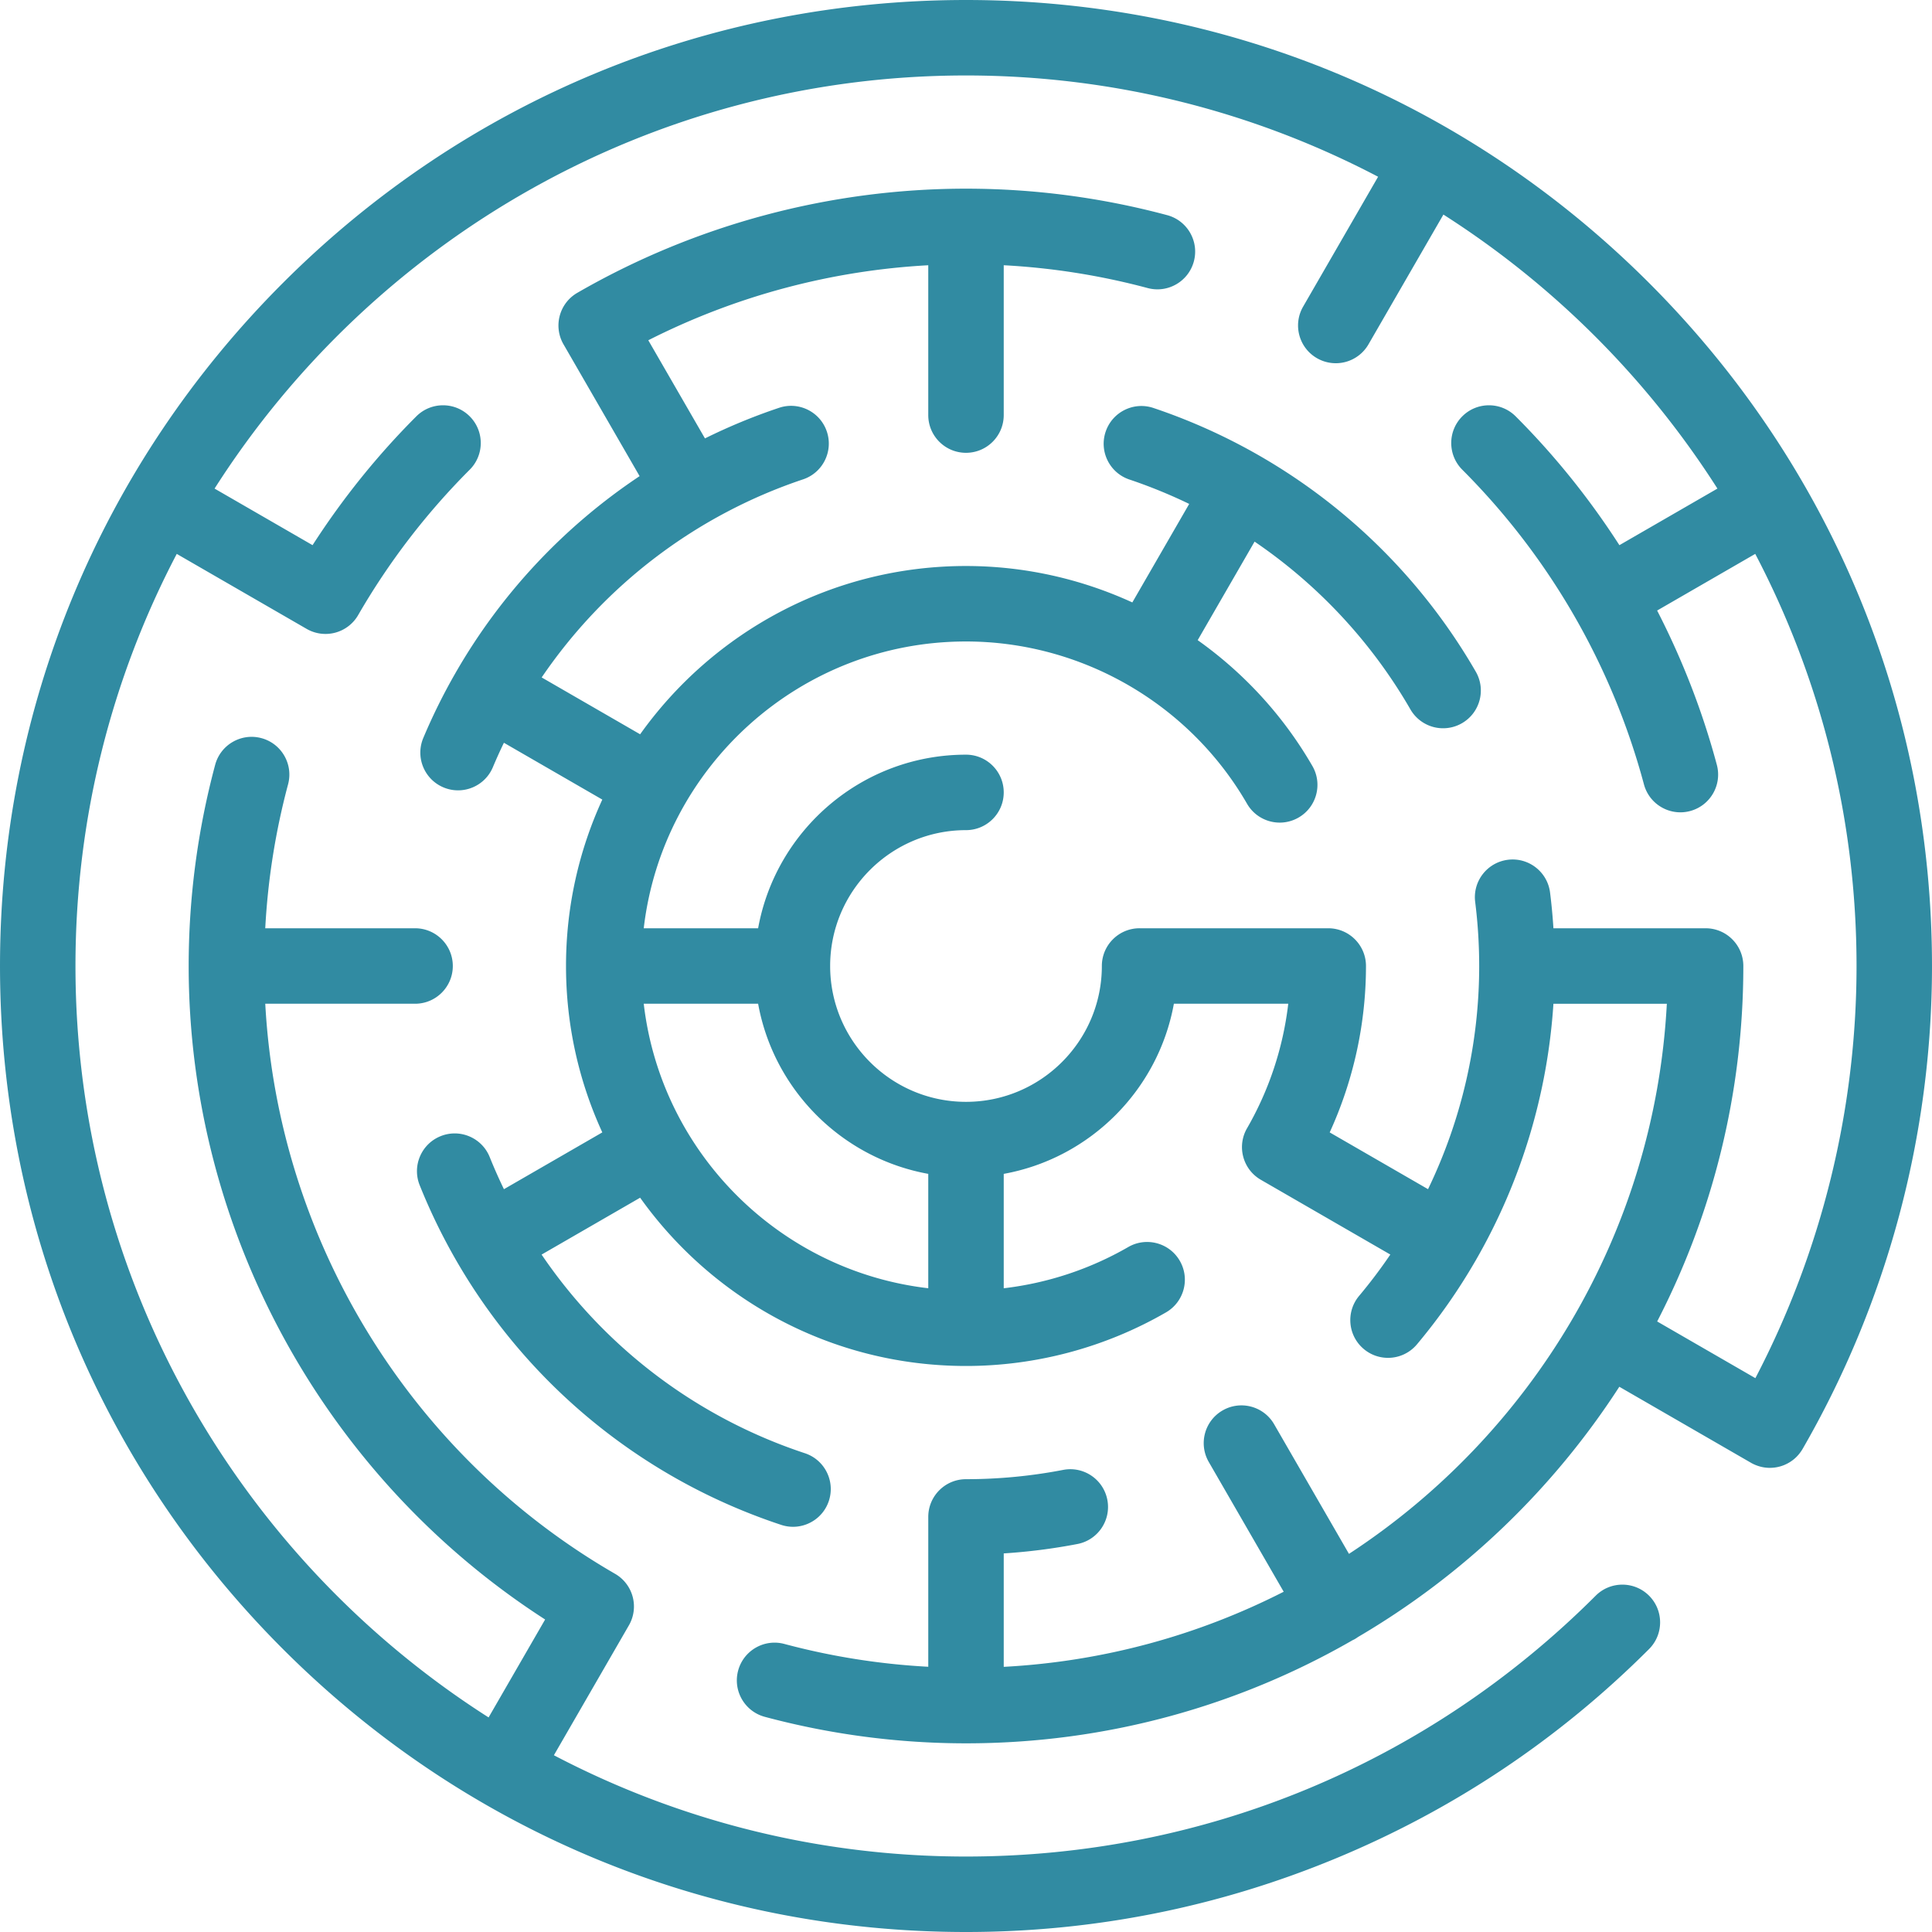 <svg xmlns="http://www.w3.org/2000/svg" version="1.1" xmlns:xlink="http://www.w3.org/1999/xlink" width="512" height="512" x="0" y="0" viewBox="0 0 512.003 512.003" style="enable-background:new 0 0 512 512" xml:space="preserve" class=""><g><path d="M437.021 74.98C388.669 26.629 324.382 0 256.002 0S123.334 26.629 74.982 74.98C26.63 123.333.001 187.62.001 256.001c0 68.38 26.629 132.667 74.982 181.02 48.351 48.352 112.639 74.982 181.019 74.982 33.788 0 66.748-6.558 97.967-19.489 31.217-12.931 59.159-31.602 83.052-55.494 3.905-3.905 3.905-10.237.001-14.143-3.906-3.903-10.238-3.904-14.143 0-44.576 44.576-103.842 69.125-166.877 69.125-39.383 0-76.535-9.71-109.212-26.842l19.865-34.406.008-.012a9.998 9.998 0 0 0-3.66-13.662c-.007-.004-.015-.007-.022-.012-54.454-31.448-89.299-88.675-92.684-151.066H110c5.522 0 10-4.478 10-10 0-5.523-4.478-10-10-10H70.294a185.82 185.82 0 0 1 6.047-38.14c1.43-5.334-1.736-10.818-7.07-12.248-5.336-1.428-10.818 1.735-12.248 7.069a206.012 206.012 0 0 0-7.021 53.318c0 70.017 35.952 135.475 94.464 173.186l-14.982 25.951C63.712 413.206 20.001 339.614 20.001 256.001c0-39.383 9.71-76.535 26.842-109.212L81.26 166.66A9.995 9.995 0 0 0 94.92 163l.008-.013a186.057 186.057 0 0 1 29.551-38.51c3.906-3.905 3.906-10.236.002-14.142-3.904-3.905-10.237-3.906-14.143-.002-10.364 10.363-19.572 21.825-27.504 34.141L56.863 129.48C98.797 63.713 172.388 20 256.002 20c39.382 0 76.533 9.71 109.21 26.841l-19.87 34.417c-2.762 4.782-1.123 10.899 3.66 13.66a9.997 9.997 0 0 0 13.66-3.66l19.858-34.395a237.855 237.855 0 0 1 72.619 72.617l-25.978 14.998c-7.907-12.281-17.102-23.749-27.494-34.143-3.906-3.905-10.238-3.905-14.143 0-3.905 3.905-3.905 10.237 0 14.143a186.243 186.243 0 0 1 48.14 83.383c1.197 4.468 5.237 7.414 9.653 7.414a9.99 9.99 0 0 0 2.594-.343c5.335-1.43 8.501-6.913 7.071-12.248-3.804-14.198-9.14-27.896-15.821-40.885l25.999-15.012c17.132 32.677 26.843 69.83 26.843 109.214 0 38.029-9.247 75.577-26.809 109.227l-26.025-15.026c14.587-28.248 22.834-60.278 22.834-94.2 0-5.523-4.477-10-10-10h-40.325c-.204-3.174-.5-6.339-.895-9.476-.69-5.48-5.7-9.365-11.171-8.674-5.479.69-9.362 5.691-8.673 11.171a136.382 136.382 0 0 1 1.063 16.979c0 20.591-4.709 40.815-13.555 59.144l-26.061-15.047a106.164 106.164 0 0 0 9.615-44.097c0-5.523-4.478-10-10-10h-49.95c-.017 0-.032-.003-.048-.003-5.523 0-10 4.478-10 10 0 19.852-16.15 36.002-36.002 36.002S220 275.851 220 255.999c0-19.852 16.149-36.002 36.001-36.002 5.522 0 10-4.476 10-10 0-5.522-4.478-10-10-10-27.466 0-50.359 19.881-55.09 46.005h-30.313c4.973-42.726 41.364-76.003 85.402-76.003 30.625 0 59.164 16.477 74.478 43 2.762 4.783 8.876 6.422 13.66 3.66 4.783-2.762 6.422-8.877 3.66-13.66-7.719-13.368-18.166-24.663-30.397-33.349l15.078-26.115a135.917 135.917 0 0 1 41.299 44.464 9.998 9.998 0 0 0 13.66 3.66c4.783-2.761 6.422-8.877 3.661-13.659a155.874 155.874 0 0 0-57.097-57.098L334 120.9l-.004-.002a156.17 156.17 0 0 0-28.324-12.78c-5.236-1.759-10.904 1.061-12.664 6.296-1.758 5.235 1.06 10.904 6.296 12.663a136.213 136.213 0 0 1 15.849 6.467l-15.072 26.106c-13.639-6.251-28.643-9.651-44.08-9.651-35.581 0-67.122 17.622-86.358 44.596l-26.093-15.066c16.595-24.396 40.832-42.97 69.269-52.492 5.237-1.754 8.061-7.421 6.307-12.658-1.753-5.237-7.421-8.059-12.657-6.307a155.956 155.956 0 0 0-19.646 8.11l-15.016-26.008a186.334 186.334 0 0 1 74.194-19.88V110c0 5.523 4.477 10 10 10 5.522 0 10-4.477 10-10V70.292a185.976 185.976 0 0 1 38.139 6.045c5.335 1.429 10.818-1.737 12.248-7.071 1.43-5.335-1.736-10.818-7.07-12.247A206.03 206.03 0 0 0 256.002 50c-36.113 0-71.73 9.544-103.003 27.6-4.783 2.762-6.422 8.878-3.66 13.66l.015.02 20.15 34.901A156.056 156.056 0 0 0 121 177.847c-.031.052-.066.098-.098.15-.037.064-.064.131-.1.195a155.602 155.602 0 0 0-8.625 17.383c-2.14 5.092.254 10.953 5.346 13.093a9.978 9.978 0 0 0 3.869.783c3.905 0 7.615-2.303 9.223-6.129a135.539 135.539 0 0 1 2.927-6.48l26.077 15.057c-6.172 13.436-9.62 28.372-9.62 44.101 0 15.727 3.448 30.663 9.62 44.099l-26.071 15.051a137.127 137.127 0 0 1-3.765-8.5c-2.057-5.125-7.879-7.615-13.004-5.556-5.126 2.057-7.613 7.879-5.557 13.005 17.152 42.744 52.07 75.553 95.801 90.012 1.041.345 2.1.509 3.141.509 4.195 0 8.104-2.662 9.492-6.863 1.734-5.244-1.111-10.9-6.355-12.634-28.738-9.503-53.107-28.1-69.771-52.642l26.113-15.075c19.236 26.973 50.778 44.595 86.359 44.595 18.582 0 36.91-4.911 53-14.202 4.783-2.762 6.422-8.878 3.659-13.661-2.761-4.781-8.878-6.419-13.66-3.659a86.086 86.086 0 0 1-32.999 10.926v-30.316c22.873-4.143 40.945-22.214 45.089-45.087h30.313a86.137 86.137 0 0 1-10.908 32.976l-.015.022c-2.762 4.783-1.123 10.898 3.66 13.66l34.312 19.811a135.082 135.082 0 0 1-8.268 10.947c-3.55 4.231-2.998 10.538 1.232 14.088a9.96 9.96 0 0 0 6.423 2.34 9.98 9.98 0 0 0 7.666-3.572 155.598 155.598 0 0 0 15.509-22.145c.027-.045.06-.083.086-.129.031-.054.055-.109.084-.164a156.343 156.343 0 0 0 20.491-67.833h30.055c-3.247 60.99-36.015 114.269-84.237 145.791l-19.832-34.351c-2.763-4.783-8.878-6.422-13.66-3.66-4.783 2.762-6.422 8.877-3.66 13.66l19.853 34.386c-22.491 11.466-47.61 18.488-74.192 19.903v-30.061a156.037 156.037 0 0 0 19.531-2.491c5.423-1.046 8.971-6.29 7.924-11.713-1.047-5.423-6.292-8.975-11.714-7.924a136.22 136.22 0 0 1-25.741 2.46c-5.523 0-10 4.477-10 10v39.708a186.052 186.052 0 0 1-38.141-6.047c-5.336-1.43-10.818 1.736-12.248 7.07-1.43 5.335 1.736 10.818 7.071 12.248a206.073 206.073 0 0 0 53.317 7.021c37.273 0 72.266-9.95 102.461-27.335.18-.09.363-.163.539-.265.311-.18.606-.374.891-.581a207.58 207.58 0 0 0 69.246-66.315l34.866 20.132c.013.008.024.017.038.025.364.21.738.387 1.117.547.084.036.17.066.256.1.303.119.609.222.918.31.09.024.179.052.269.074a9.92 9.92 0 0 0 2.357.304c.024 0 .05.005.073.005.051 0 .101-.009.15-.01.332-.005.661-.026.989-.064.085-.011.171-.019.256-.031a9.974 9.974 0 0 0 2.304-.607c.07-.028.139-.06.209-.09.303-.128.6-.271.889-.429a9.933 9.933 0 0 0 2.149-1.572c.064-.063.125-.128.188-.191.229-.232.445-.478.652-.734.062-.082.125-.157.185-.236.249-.329.487-.672.699-1.039 22.438-38.865 34.299-83.127 34.299-128-.001-68.381-26.63-132.668-74.981-181.021zM246.001 341.4c-39.442-4.589-70.812-35.959-75.402-75.399h30.314c4.143 22.873 22.214 40.944 45.088 45.087V341.4z" fill="#318ba2" opacity="1" data-original="#000000" class=""></path></g></svg>